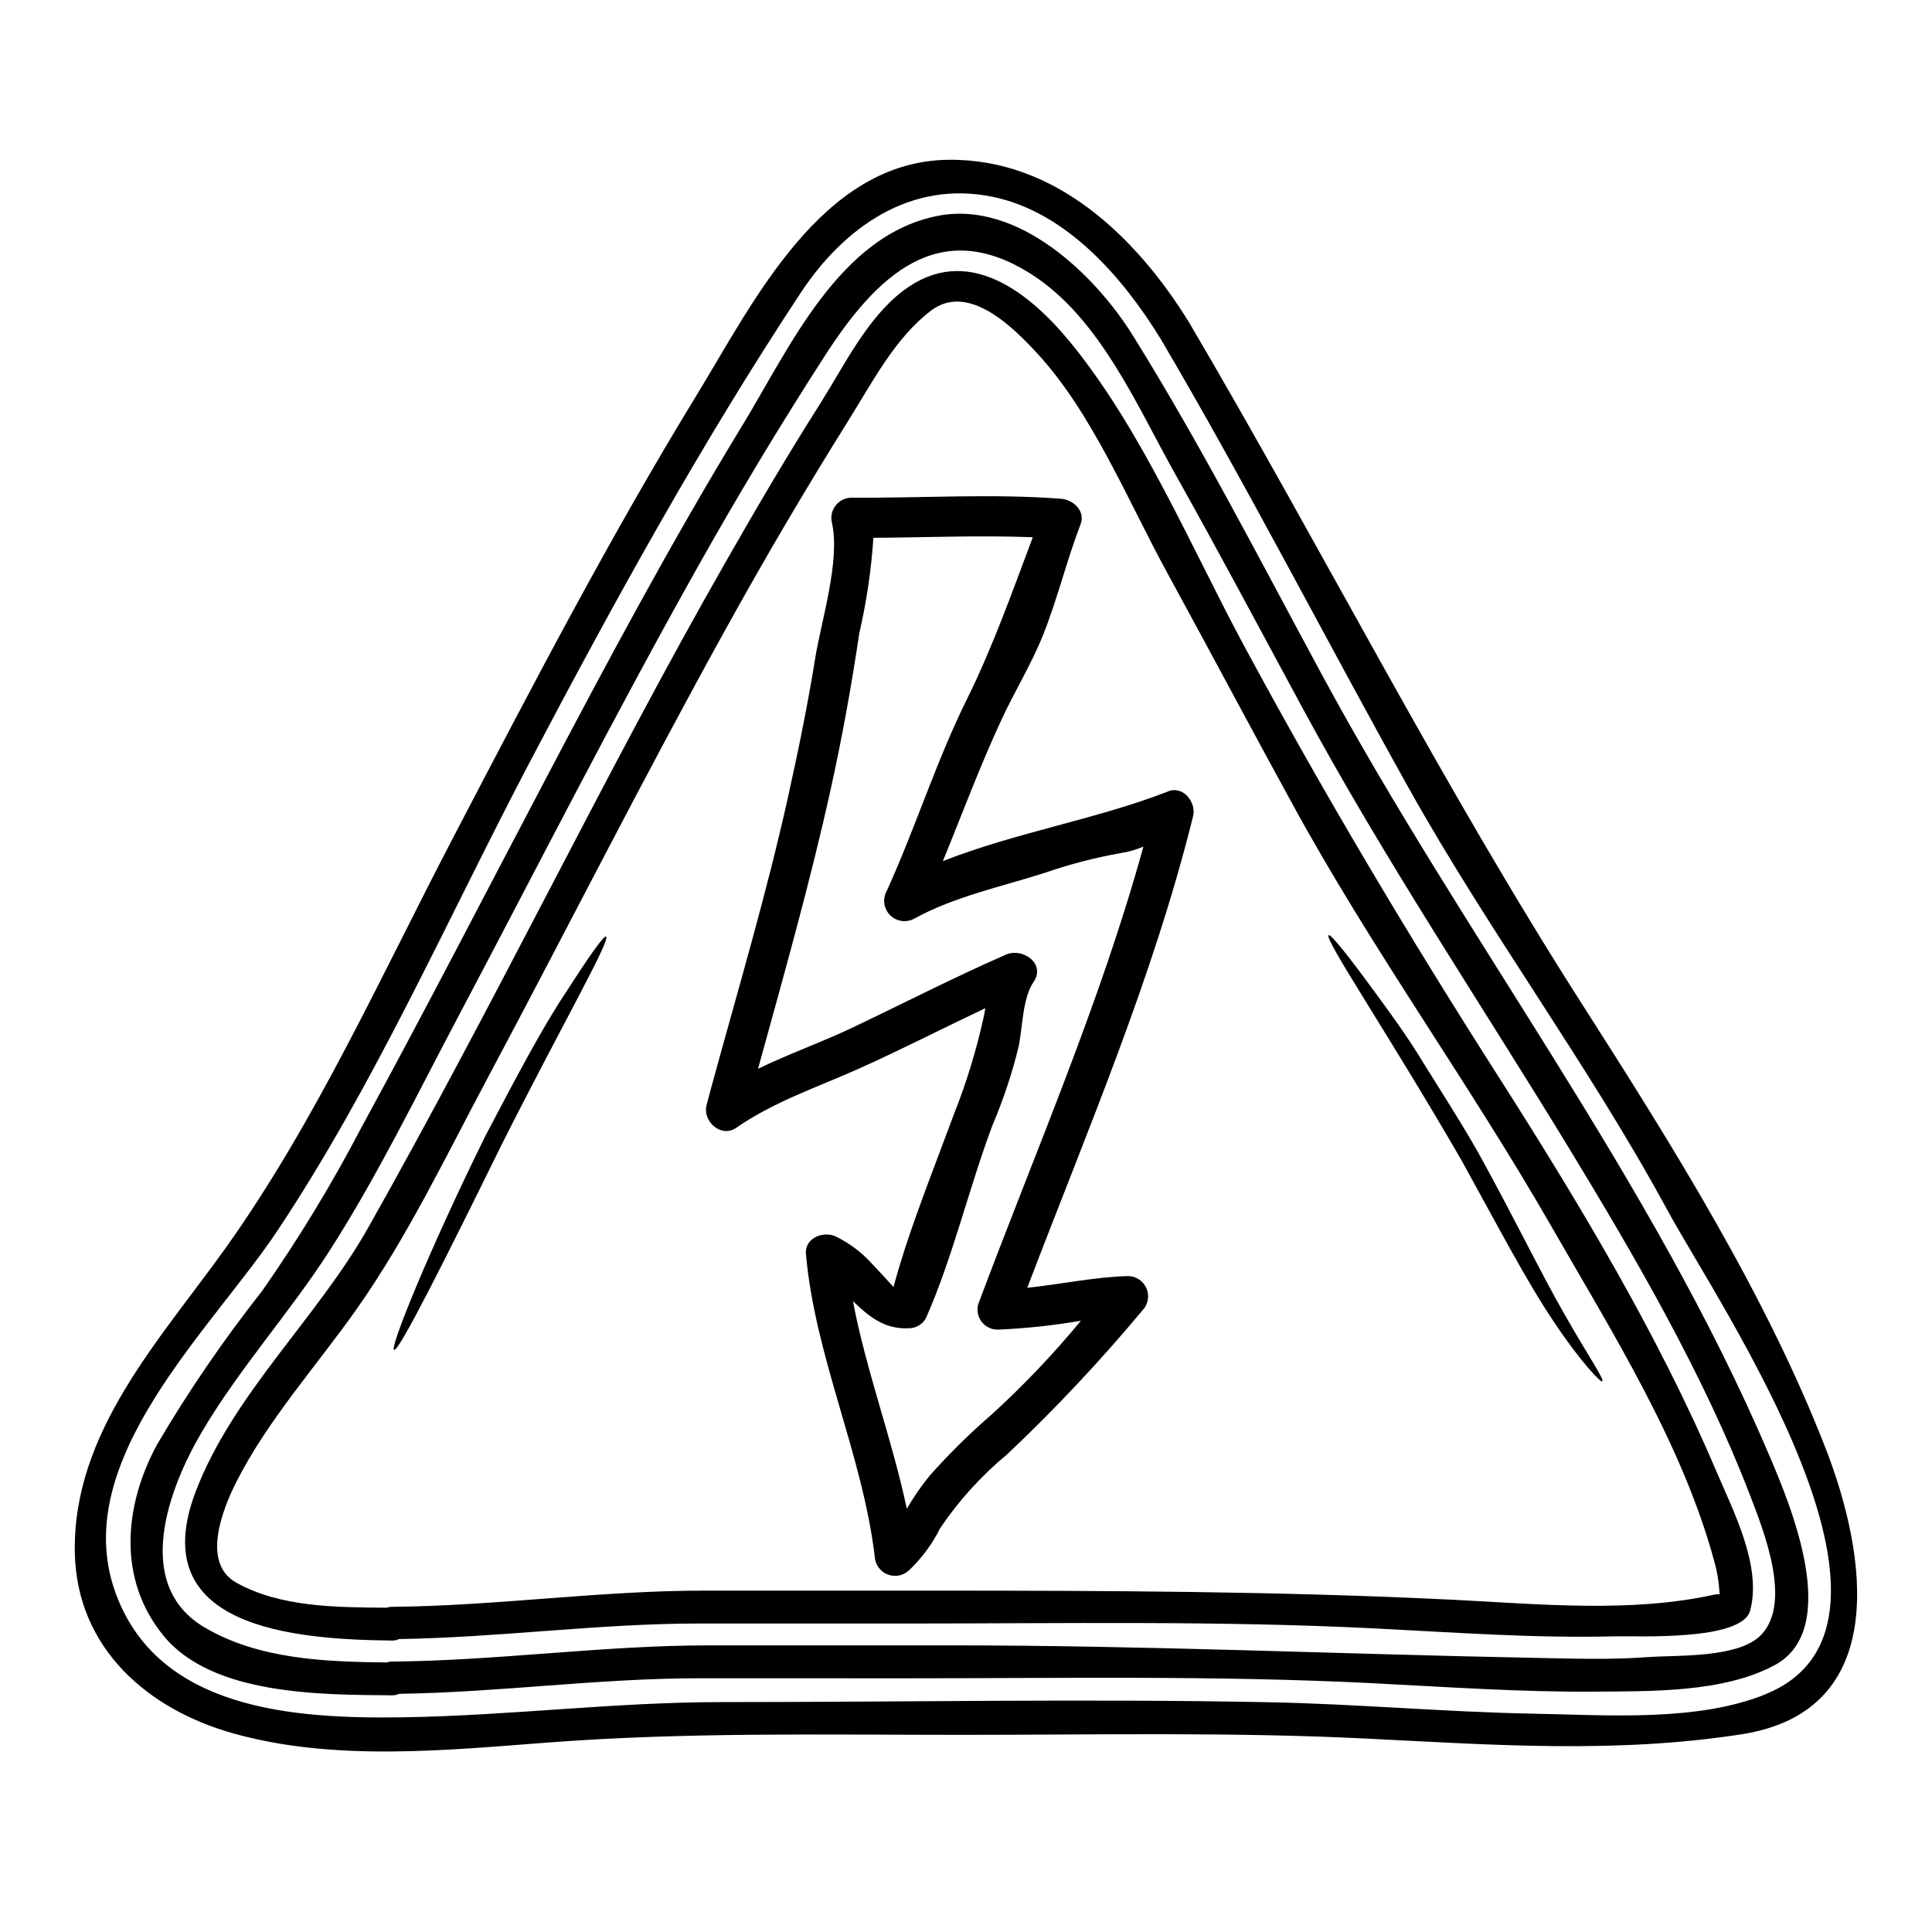 <?xml version="1.0" encoding="UTF-8"?>
<!-- Uploaded to: ICON Repo, www.iconrepo.com, Generator: ICON Repo Mixer Tools -->
<svg fill="#000000" width="800px" height="800px" version="1.1" viewBox="144 144 512 512" xmlns="http://www.w3.org/2000/svg">
 <g>
  <path d="m627.86 527.95c10.82 27.883 17.465 69.426-22.227 75.637-32.957 5.164-65.887 2.844-98.992 1.18-35.816-1.797-71.777-1.016-107.64-1.016-36.605 0-73.145-0.754-109.7 2.031-27.16 2.059-56.68 5.078-83.355-2.383-22.664-6.309-41.547-22.469-42.117-47.828-0.668-31.883 22.434-56.34 39.832-80.652 24.008-33.598 41.516-72.738 60.613-109.3 20.598-39.453 41.168-79.031 64.41-117.01 14.91-24.402 33.016-61.883 66.613-62.262 28.34-0.352 49.812 20.395 63.828 43.109 35.469 60.293 66.816 122.38 104.58 181.34 23.414 36.613 48.332 76.359 64.148 117.15zm-15.785 64.945c45.492-18.684-12.391-102.73-26.316-128.41-20.887-38.5-47.258-73.672-68.586-111.91-22.02-39.457-42.617-79.73-65.539-118.69-9.977-16.246-24.949-33.711-44.648-37.746-21.527-4.41-39.195 7.918-50.742 25.387-26.516 40.125-49.672 82.262-72.027 124.77-21.582 41.117-40.926 85.168-66.691 123.84-17.262 25.973-55.262 60.727-43.082 95.484 11.082 31.621 47.496 33.918 76.422 33.48 28.203-0.434 56.199-4.031 84.426-4.031 48.102 0 96.262-0.902 144.37 0.027 23.617 0.438 47.145 2.609 70.762 3.047 19.27 0.348 43.523 2.234 61.656-5.223z"/>
  <path d="m612.86 529.66c5.367 12.562 19.496 45.84 1.508 55.59-13.547 7.34-32.871 6.934-47.902 7.051-19.785 0.145-39.512-1.273-59.301-2.262-40.766-2.031-81.73-1.273-122.55-1.273l-55.355-0.008c-26.547 0-52.949 3.742-79.508 4.121-0.605 0.289-1.273 0.422-1.945 0.395-18.191-0.172-47.438 0.113-60.434-15.742-12.273-14.957-10.559-34.41-1.77-50.684v-0.004c8.332-14.164 17.625-27.746 27.805-40.648 9.699-13.848 18.488-28.309 26.312-43.293 16.531-30.309 32.324-60.984 48.395-91.535 16.77-31.883 33.77-63.711 52.516-94.465 12.562-20.574 25.766-50.715 52.078-55.734 21.008-4.008 41.328 15.461 51.414 31.594 18.129 29.082 33.809 59.746 50.102 89.859 37.688 69.836 87.445 133.75 118.64 207.04zm-1.969 47.438c8.035-8.848 0.395-27.652-3.191-37.051-12.203-31.68-30.203-62.668-47.789-91.594-23.73-38.965-49-76.594-70.703-116.78-11.172-20.656-22.168-41.371-33.656-61.855-10.156-18.047-19.902-41.258-37.918-52.949-24.832-16.07-41.488 0.32-55.184 21.648-11.703 18.16-22.836 36.648-33.398 55.465-22.078 39.281-42.473 79.469-63.539 119.3-10.965 20.688-21.379 42.188-34.004 61.914-10.648 16.625-24.082 31.395-34.09 48.414-8.559 14.535-18.5 40.355 0.844 51.699 14.332 8.441 31.941 9.082 48.188 9.258 0.441-0.152 0.902-0.23 1.367-0.234 28.082-0.23 55.965-4.293 84.023-4.293h64.289c51.617 0 102.88 2.316 154.46 3.305 10.066 0.203 20.195 0.551 30.234-0.203 7.777-0.566 24.195 0.363 30.059-6.051z"/>
  <path d="m598.85 533.89c4.41 10.387 12.125 25.098 8.961 36.934-2.203 8.152-30.086 6.672-35.816 6.816-21.441 0.551-42.793-1.043-64.156-2.117-40.992-2.031-82.191-1.277-123.2-1.277h-55.383c-26.547 0-52.949 3.715-79.508 4.121-0.605 0.289-1.273 0.426-1.945 0.395-25.879-0.289-65.828-3.367-51.875-39.66 9.863-25.707 32.203-45.898 45.656-69.777 16.281-28.867 31.652-58.199 46.973-87.559 15.668-30.027 31.309-60.113 48.133-89.504 7.949-13.926 16.074-27.766 24.664-41.285 6.297-9.949 12.387-22.66 22.02-29.941 16.738-12.68 33.191 0.086 44.449 13.898 18.977 23.297 31.828 54.168 46.051 80.539 20.977 38.906 43.297 76.359 67.105 113.64 21.25 33.312 42.371 68.359 57.867 104.77zm-0.438 32.695c0.445-0.094 0.906-0.121 1.359-0.086-0.059-0.277-0.098-0.559-0.113-0.84-0.168-2.641-0.613-5.258-1.332-7.805-8.469-31.309-27.188-60.93-43.172-88.809-21.762-37.957-47.582-73.383-68.562-111.82-11.145-20.336-22.023-40.852-33.133-61.188-10.387-18.918-19.934-42.59-34.699-58.516-6.152-6.644-18.078-18.715-27.996-11.23-9.547 7.223-15.609 19.062-21.875 29.07-11.344 18.133-22.195 36.574-32.555 55.328-21.789 39.359-42.039 79.508-63.219 119.21-10.906 20.426-21.18 41.98-34.555 60.957-10.629 15.086-23.531 29.332-31.914 45.84-3.512 6.961-9.445 21.441-0.027 26.723 11.691 6.559 26.723 6.531 39.832 6.644l-0.004-0.004c0.441-0.152 0.902-0.23 1.367-0.234 27.617-0.23 55.066-4.293 82.688-4.293h59.855c46.48 0 92.668 0.145 139.12 2.438 22.43 1.133 46.801 3.512 68.938-1.395z"/>
  <path d="m558.66 492.38c6.148 10.852 10.586 17.203 9.977 17.711-0.434 0.352-5.902-5.336-12.91-15.898-7.109-10.5-15.172-25.996-24.402-42.68-19.035-32.961-36.559-58.809-35.223-59.68 0.551-0.395 5.43 5.715 12.824 15.871 3.715 5.078 8.156 11.113 12.477 18.273 4.41 7.086 9.398 14.828 14.168 23.156 9.336 16.844 16.852 32.426 23.09 43.246z"/>
  <path d="m453.63 353.7c3.977-1.539 7.426 2.961 6.559 6.559-10.629 42.965-28.23 83.758-43.957 125.02 8.938-0.93 17.758-2.875 26.766-3.106 2.133 0.039 4.035 1.34 4.856 3.309 0.816 1.969 0.391 4.234-1.086 5.773-11.188 13.418-23.16 26.156-35.855 38.152-6.828 5.644-12.809 12.238-17.762 19.582-2.078 4.18-4.875 7.961-8.266 11.172-1.547 1.449-3.801 1.859-5.758 1.047-1.957-0.812-3.258-2.699-3.324-4.82-3.305-27.188-15.812-52.773-18.219-80.047-0.395-4.328 4.723-6.238 8.012-4.613h-0.004c3.574 1.758 6.781 4.18 9.445 7.137 1.945 2.031 3.859 4.09 5.746 6.207 0.957-3.543 2.031-7.051 3.148-10.559 3.938-11.895 8.531-23.586 12.91-35.336l0.004-0.004c3.344-8.441 5.992-17.148 7.922-26.023 0.113-0.637 0.23-1.305 0.348-1.969-11.227 5.309-22.281 10.996-33.625 16.074-11.082 4.961-22.34 8.66-32.41 15.637-4.004 2.754-8.961-1.77-7.832-6.035 0.395-1.512 0.816-3.047 1.219-4.586 6.969-25.531 14.543-50.887 20.297-76.738 2.699-12.203 5.25-24.484 7.227-36.844 1.574-9.953 6.731-25.977 4.496-36.066v-0.004c-0.418-1.594-0.074-3.293 0.922-4.606 1-1.316 2.547-2.098 4.195-2.125 18.453 0.145 37.254-1.129 55.648 0.293 3.148 0.23 6.473 3.277 5.117 6.731-3.742 9.719-6.125 19.871-10.008 29.52-3.078 7.66-7.477 14.77-10.938 22.254-5.719 12.273-10.418 24.977-15.551 37.516 19.344-7.617 40.727-11.07 59.758-18.496zm-6.617 14.648h0.004c-1.902 0.828-3.898 1.406-5.949 1.715-6.797 1.203-13.492 2.938-20.02 5.195-11.637 3.738-24.055 6.297-34.785 12.203v-0.004c-2.098 1.145-4.695 0.766-6.379-0.926-1.688-1.695-2.055-4.293-0.902-6.387 7.602-16.707 13.113-34.383 21.254-50.828 6.992-14.168 11.98-28.375 17.465-42.938-14.012-0.551-28.199 0.055-42.242 0.145-0.57 8.527-1.824 17-3.742 25.328-2.059 13.809-4.527 27.551-7.543 41.168-5.512 25.008-12.504 49.555-19.285 74.219 8.242-4.004 16.887-7.023 25.328-11.055 13.461-6.41 26.723-13.23 40.387-19.203 4.328-1.918 10.676 2.363 7.281 7.281-2.902 4.176-2.902 12.125-3.918 17.031l0.004-0.004c-1.73 7.078-4.027 14.008-6.879 20.715-6.309 16.719-10.559 35.176-17.723 51.363-0.941 1.645-2.691 2.652-4.586 2.637-6.473 0.32-10.629-3.246-14.738-7.164 3.508 18.5 10.355 36.5 14.273 55.004v0.004c1.801-3.133 3.859-6.109 6.152-8.902 5.125-5.75 10.621-11.16 16.449-16.195 8.414-7.684 16.277-15.953 23.531-24.742-7.301 1.262-14.676 2.051-22.078 2.359-1.66 0-3.227-0.773-4.234-2.094-1.008-1.32-1.34-3.035-0.902-4.637 15.027-40.195 32.352-79.824 43.781-121.29z"/>
  <path d="m304.62 392.2c1.305 0.844-12.363 24.691-27.59 54.98-15 30.434-27.332 55.16-28.609 54.547-1.16-0.555 9.137-26.117 24.223-56.723 7.949-15.113 15.117-28.781 21.383-38.094 6.035-9.43 10.012-15.059 10.594-14.711z"/>
 </g>
</svg>